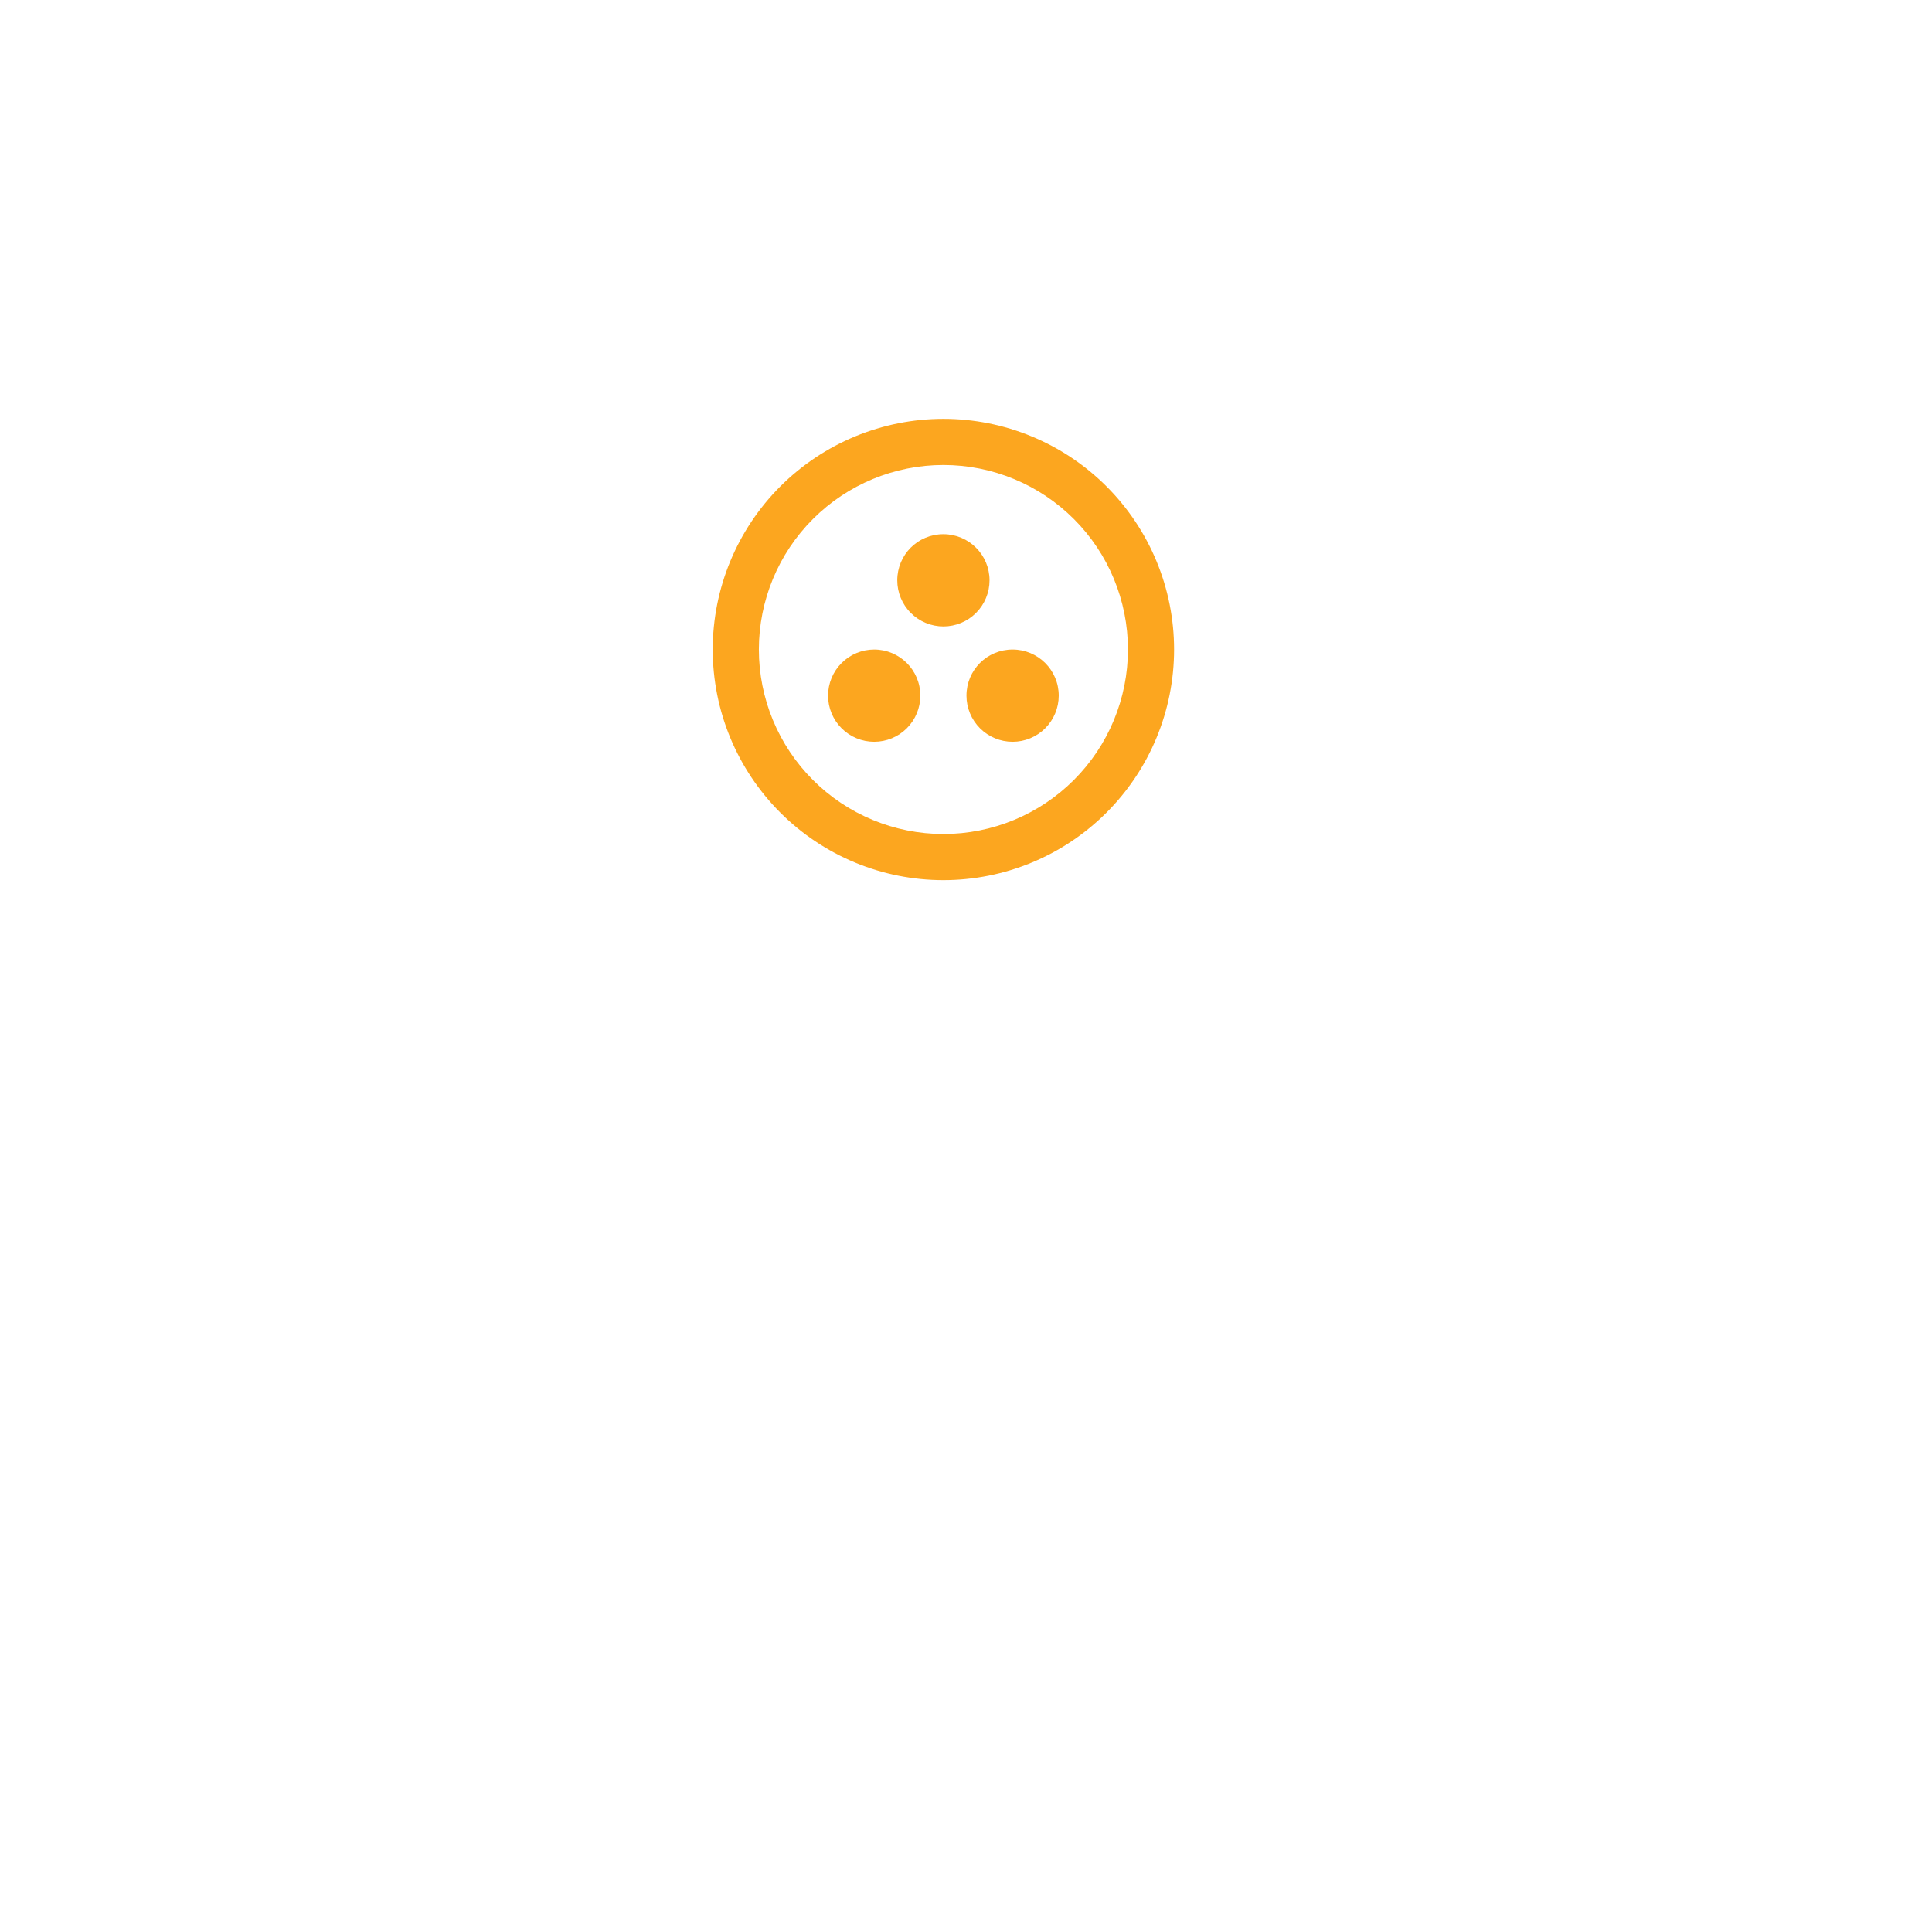 <svg width="171" height="170" viewBox="0 0 171 170" fill="none" xmlns="http://www.w3.org/2000/svg">
<g filter="url(#filter0_d_984_3415)">
<rect x="40.5" y="15" width="90" height="90" rx="16" fill="white"/>
</g>
<path d="M89.625 57.5C87.359 57.5 85.542 59.317 85.542 61.583C85.542 62.666 85.972 63.705 86.738 64.471C87.503 65.237 88.542 65.667 89.625 65.667C90.708 65.667 91.747 65.237 92.512 64.471C93.278 63.705 93.708 62.666 93.708 61.583C93.708 59.317 91.871 57.5 89.625 57.5ZM83.5 73.833C79.168 73.833 75.014 72.112 71.951 69.049C68.888 65.986 67.167 61.832 67.167 57.5C67.167 53.168 68.888 49.014 71.951 45.951C75.014 42.888 79.168 41.167 83.5 41.167C87.832 41.167 91.986 42.888 95.049 45.951C98.112 49.014 99.833 53.168 99.833 57.5C99.833 61.832 98.112 65.986 95.049 69.049C91.986 72.112 87.832 73.833 83.5 73.833ZM83.5 37.083C80.819 37.083 78.164 37.611 75.687 38.638C73.21 39.663 70.959 41.167 69.063 43.063C65.234 46.892 63.083 52.085 63.083 57.5C63.083 62.915 65.234 68.108 69.063 71.937C70.959 73.833 73.21 75.337 75.687 76.363C78.164 77.389 80.819 77.917 83.5 77.917C88.915 77.917 94.108 75.766 97.937 71.937C101.766 68.108 103.917 62.915 103.917 57.5C103.917 54.819 103.389 52.164 102.363 49.687C101.337 47.21 99.833 44.959 97.937 43.063C96.041 41.167 93.79 39.663 91.313 38.638C88.836 37.611 86.181 37.083 83.5 37.083ZM87.583 51.375C87.583 49.109 85.746 47.292 83.5 47.292C81.234 47.292 79.417 49.109 79.417 51.375C79.417 52.458 79.847 53.497 80.613 54.262C81.378 55.028 82.417 55.458 83.5 55.458C84.583 55.458 85.622 55.028 86.387 54.262C87.153 53.497 87.583 52.458 87.583 51.375ZM77.375 57.5C76.292 57.5 75.253 57.93 74.488 58.696C73.722 59.462 73.292 60.5 73.292 61.583C73.292 62.666 73.722 63.705 74.488 64.471C75.253 65.237 76.292 65.667 77.375 65.667C78.458 65.667 79.497 65.237 80.262 64.471C81.028 63.705 81.458 62.666 81.458 61.583C81.458 59.317 79.621 57.5 77.375 57.5Z" fill="#FCA61F"/>
<defs>
<filter id="filter0_d_984_3415" x="0.5" y="0" width="170" height="170" filterUnits="userSpaceOnUse" color-interpolation-filters="sRGB">
<feFlood flood-opacity="0" result="BackgroundImageFix"/>
<feColorMatrix in="SourceAlpha" type="matrix" values="0 0 0 0 0 0 0 0 0 0 0 0 0 0 0 0 0 0 127 0" result="hardAlpha"/>
<feOffset dy="25"/>
<feGaussianBlur stdDeviation="20"/>
<feComposite in2="hardAlpha" operator="out"/>
<feColorMatrix type="matrix" values="0 0 0 0 0 0 0 0 0 0 0 0 0 0 0 0 0 0 0.03 0"/>
<feBlend mode="normal" in2="BackgroundImageFix" result="effect1_dropShadow_984_3415"/>
<feBlend mode="normal" in="SourceGraphic" in2="effect1_dropShadow_984_3415" result="shape"/>
</filter>
</defs>
</svg>
